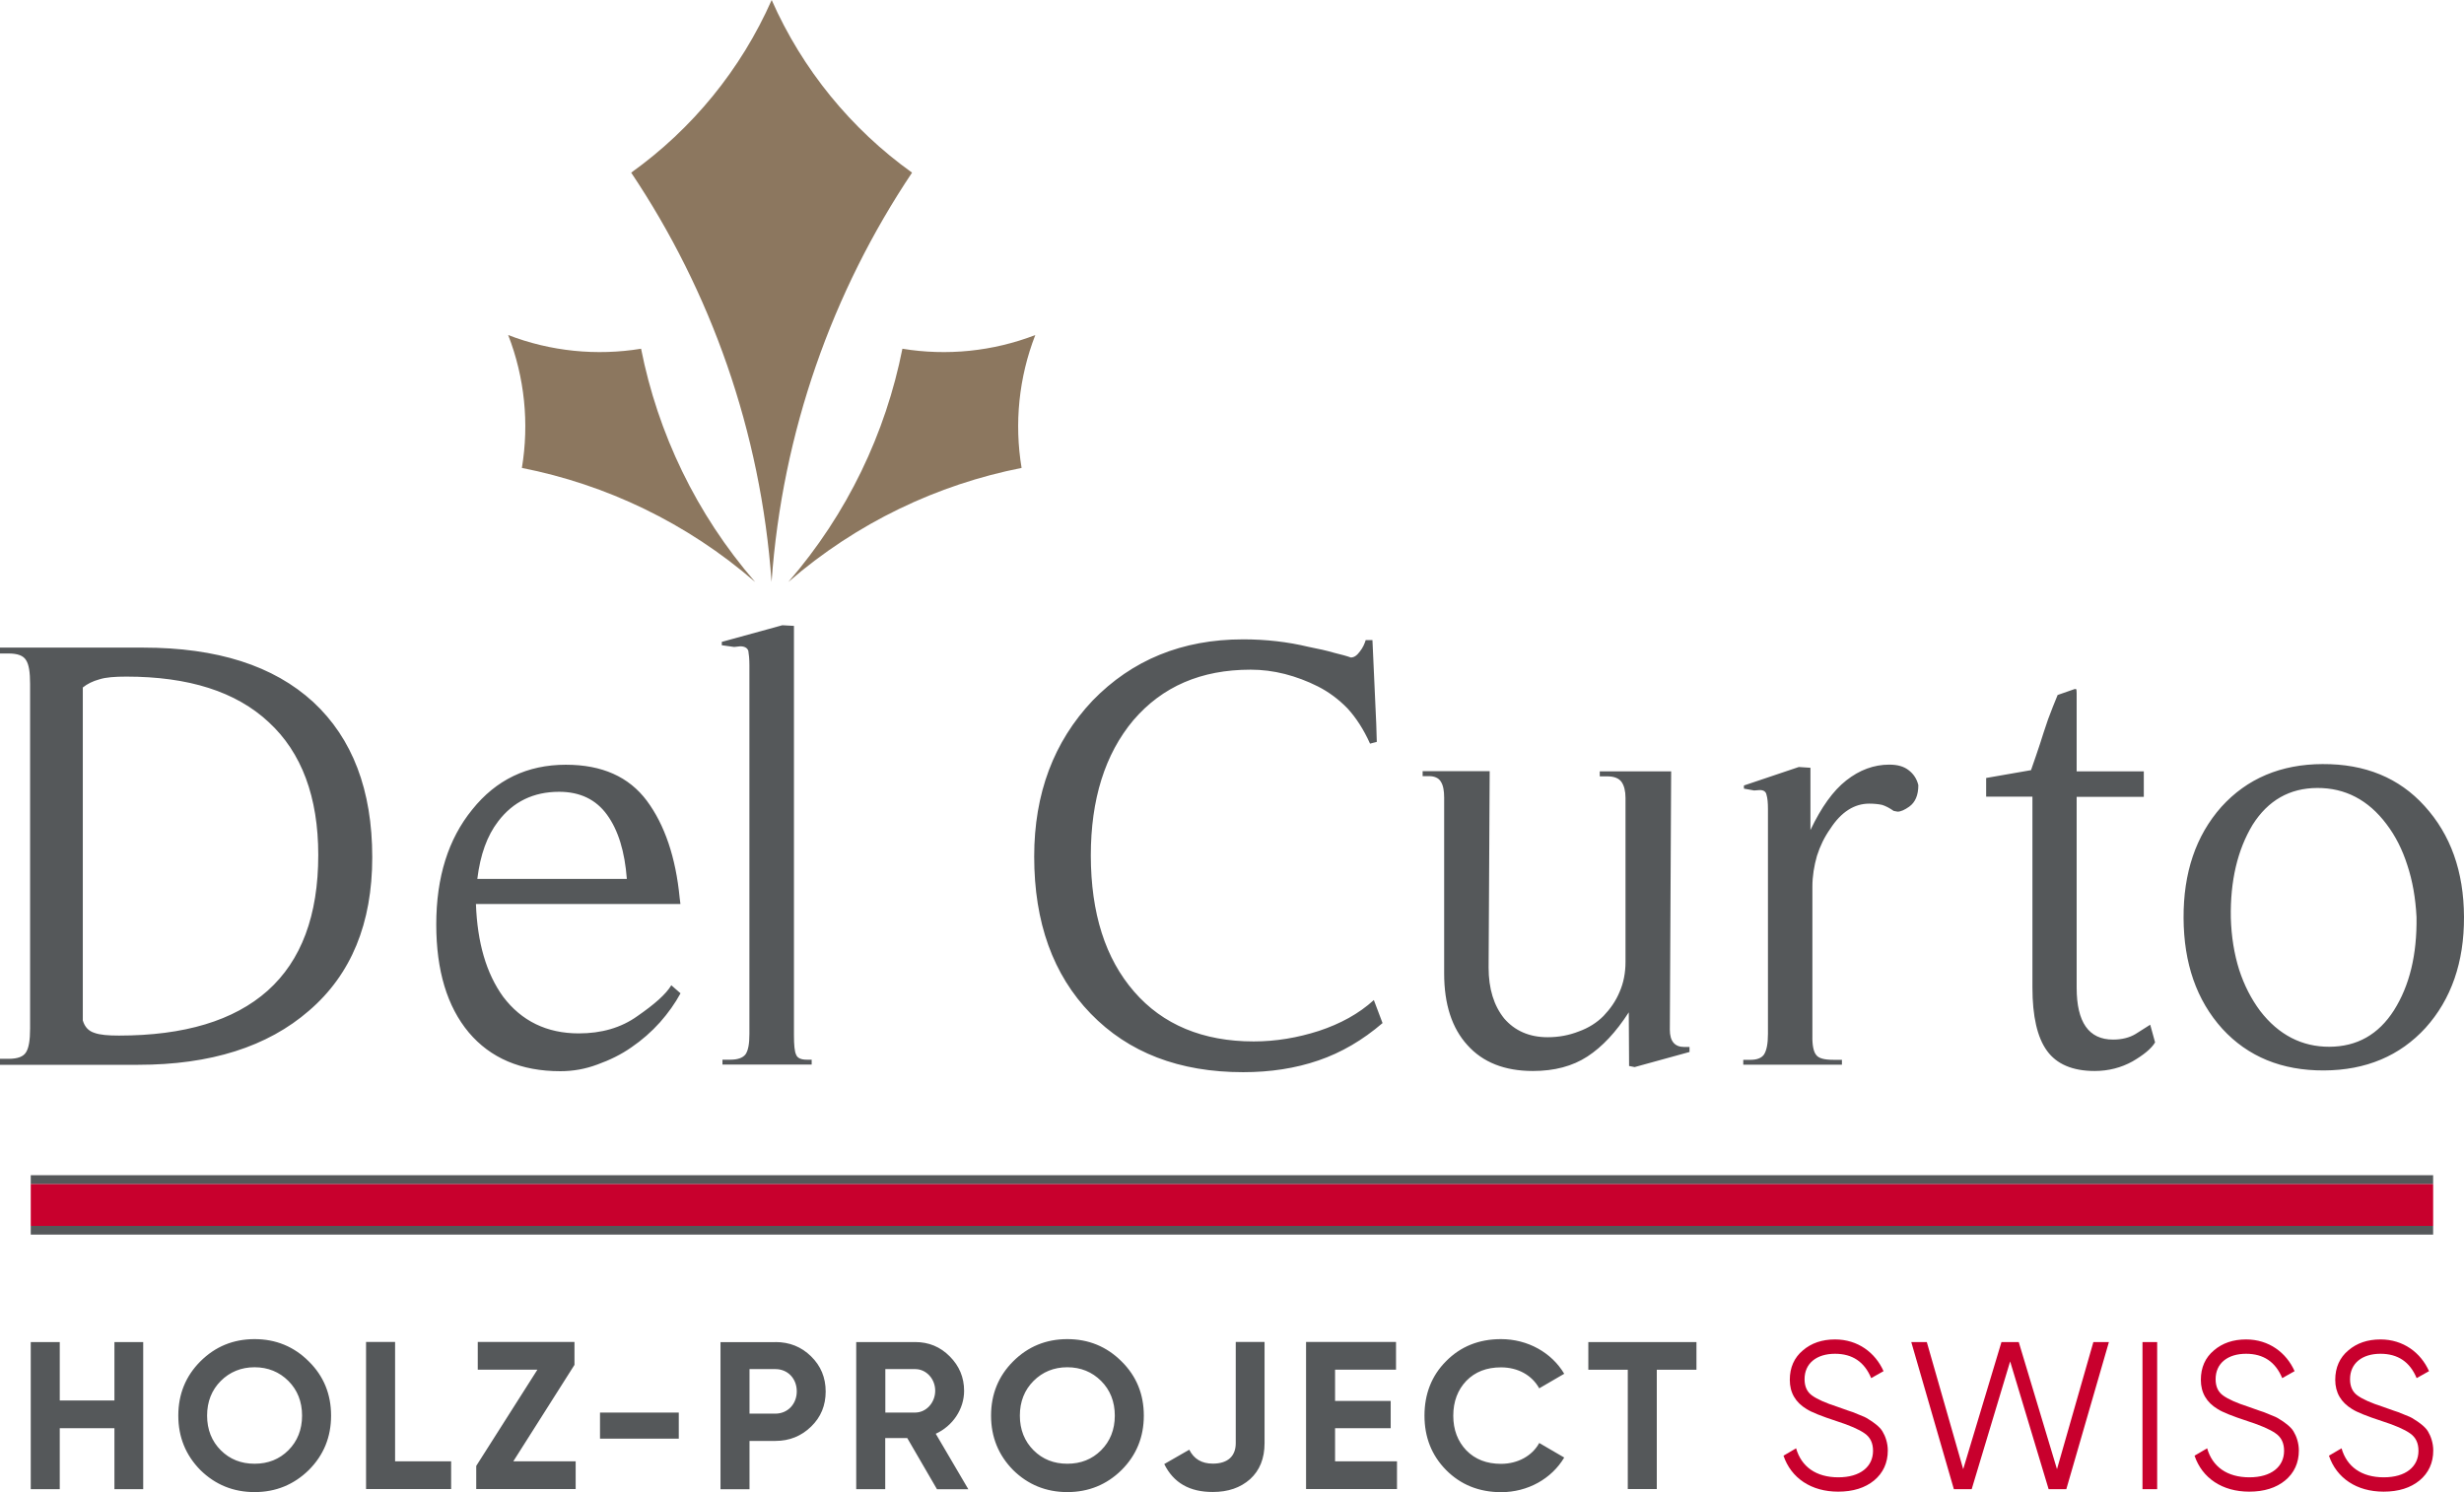 <?xml version="1.0" encoding="UTF-8" standalone="no"?>
<!-- Generator: Adobe Illustrator 26.2.1, SVG Export Plug-In . SVG Version: 6.00 Build 0)  -->

<svg
   version="1.1"
   id="Livello_1"
   x="0px"
   y="0px"
   viewBox="0 0 1000 605.679"
   xml:space="preserve"
   width="1000"
   height="605.679"
   xmlns="http://www.w3.org/2000/svg"
   xmlns:svg="http://www.w3.org/2000/svg"><defs
   id="defs81">
	
	
	

	
	

	
	
	

	
	
	
	
	
	
	
	

		
		
		
		
		
	
		
		
		
		
		
		
		
		
		
		
		
		
	</defs>
<style
   type="text/css"
   id="style2">
	.st0{fill:#55585A;}
	.st1{fill:#8C775F;}
	.st2{fill:#C8002D;}
</style>
<path
   id="path4"
   class="st0"
   d="m 317.503,253.785 -24.521,6.744 h -0.043 v 1.369 l 5.03,0.706 2.429,-0.267 c 1.808,0 2.91,0.661 3.307,1.852 0.22,1.279 0.439,3.264 0.439,5.865 v 149.579 c 0,4.057 -0.482,6.75 -1.585,8.337 -1.102,1.411 -3.133,2.153 -6.175,2.153 h -3.178 v 1.99 h 36.208 v -1.99 h -1.989 c -2.249,0 -3.794,-0.613 -4.324,-2.024 -0.617,-1.235 -0.879,-3.924 -0.879,-7.76 V 254.043 Z m 186.975,5.728 c -24.739,0 -45.066,8.381 -61.073,24.874 -15.743,16.669 -23.685,37.702 -23.685,63.278 0,26.723 7.634,47.982 22.936,63.769 15.346,15.831 35.936,23.763 61.866,23.763 11.024,0 21.165,-1.544 30.558,-4.763 9.305,-3.175 17.949,-8.244 26.019,-15.167 l -3.531,-9.345 c -6.085,5.556 -13.62,9.657 -22.307,12.523 -8.643,2.778 -17.463,4.272 -26.459,4.272 -20.594,0 -36.909,-6.79 -48.55,-20.24 -11.642,-13.406 -17.509,-31.748 -17.553,-55.208 0,-22.754 5.732,-41.191 17.286,-54.95 11.73,-13.67 27.469,-20.498 47.577,-20.498 4.63,0 9.174,0.566 13.892,1.757 4.586,1.191 9.001,2.825 13.367,5.03 4.454,2.249 8.46,5.246 12.032,8.906 3.44,3.748 6.571,8.511 9.173,14.332 l 2.739,-0.706 -0.224,-7.312 -1.542,-34.003 h -2.739 c -0.441,1.455 -1.143,3.083 -2.334,4.582 -1.191,1.632 -2.337,2.472 -3.704,2.472 -1.632,-0.617 -3.922,-1.189 -6.744,-1.895 -2.822,-0.838 -6.355,-1.635 -10.456,-2.429 -8.423,-2.028 -17.284,-3.04 -26.545,-3.04 z M 0,262.863 v 2.386 h 3.445 c 3.748,0 6.038,0.878 7.14,2.73 1.147,1.764 1.628,4.892 1.628,9.655 v 139.794 c 0,4.763 -0.525,7.891 -1.628,9.655 -1.102,1.808 -3.348,2.687 -7.14,2.687 H 0 v 2.429 h 56.095 c 29.281,0 52.427,-7.278 69.316,-21.963 17.11,-14.685 25.666,-35.451 25.666,-62.262 0,-27.252 -8.024,-48.247 -23.944,-63.02 -16.096,-14.773 -39.026,-22.092 -69.101,-22.092 z m 51.289,11.774 c 25.268,0 44.493,6.092 57.766,18.483 13.362,12.303 20.111,30.377 20.111,53.925 0,24.518 -6.88,42.864 -20.55,55.079 -13.67,12.171 -33.866,18.216 -60.324,18.216 -4.366,0 -7.725,-0.265 -9.974,-1.102 -2.381,-0.75 -3.917,-2.384 -4.711,-5.03 V 279.046 c 1.808,-1.455 4.01,-2.558 6.744,-3.307 2.602,-0.838 6.264,-1.102 10.938,-1.102 z m 790.759,5.03 -6.968,2.429 c -1.279,2.999 -2.561,6.387 -3.884,9.87 -1.235,3.572 -2.337,6.973 -3.307,10.06 -1.014,3.043 -2.206,6.616 -3.617,10.585 l -18.207,3.17 v 7.588 h 18.785 v 77.481 c 0,11.686 1.984,20.286 5.908,25.666 3.881,5.38 10.322,8.199 19.362,8.199 5.644,0 10.797,-1.371 15.339,-3.884 4.542,-2.646 7.629,-5.159 9.173,-7.717 l -1.981,-7.183 c -1.587,1.014 -3.571,2.291 -5.908,3.747 -2.469,1.499 -5.557,2.291 -9.173,2.291 -9.834,0 -14.771,-7.009 -14.771,-21.032 v -77.481 h 27.251 V 313.093 H 842.798 v -31.704 c 0,-1.014 -0.093,-1.635 -0.181,-1.68 -0.088,0 -0.172,-0.043 -0.568,-0.043 z m 100.58,30.472 c -16.934,0.044 -30.693,5.863 -41.1,17.372 -10.407,11.73 -15.428,26.813 -15.339,45.114 0.088,18.345 5.249,33.378 15.744,44.976 10.363,11.289 24.119,16.978 41.273,16.89 17.022,-0.088 30.779,-5.909 41.186,-17.286 10.407,-11.554 15.695,-26.629 15.606,-45.062 -0.088,-18.521 -5.463,-33.387 -16.003,-44.985 -10.319,-11.421 -24.125,-17.107 -41.367,-17.019 z m -175.856,0.224 c -6.262,0 -12.086,2.156 -17.51,6.434 -5.292,4.145 -10.094,10.85 -14.504,20.111 v -25.27 l -4.72,-0.31 -22.273,7.502 v 1.275 l 4.143,0.749 2.3,-0.172 c 1.499,0 2.51,0.614 2.73,1.981 0.397,1.279 0.577,3.177 0.577,5.779 v 91.235 c 0,4.057 -0.579,6.75 -1.593,8.337 -0.97,1.411 -2.816,2.162 -5.417,2.162 h -3.006 v 1.981 h 40.041 v -1.981 h -3.48 c -3.748,0 -6.041,-0.622 -7.011,-2.033 -1.014,-1.235 -1.587,-3.925 -1.499,-7.717 v -60.505 c 0,-4.322 0.705,-8.51 1.852,-12.523 1.279,-4.013 3.045,-7.673 5.426,-11.024 4.41,-6.835 9.79,-10.18 15.787,-10.18 2.073,0 3.965,0.217 5.288,0.525 1.499,0.485 3.002,1.282 4.634,2.429 l 1.585,0.301 c 1.323,0 2.912,-0.745 4.72,-2.024 2.469,-1.764 3.703,-4.676 3.703,-8.733 -0.617,-2.602 -1.988,-4.582 -3.884,-6.038 -1.94,-1.543 -4.494,-2.291 -7.889,-2.291 z m -537.112,0.043 c -15.699,0 -28.351,6.125 -38.008,18.207 -9.701,11.906 -14.599,27.385 -14.599,46.656 0,18.653 4.411,33.292 13.186,43.788 8.775,10.407 21.121,15.744 37.173,15.744 5.204,0 10.142,-0.878 15.081,-2.73 4.895,-1.764 9.566,-4.014 13.712,-6.925 4.322,-2.955 8.161,-6.308 11.645,-10.189 3.351,-3.792 6.132,-7.717 8.337,-11.774 l -3.747,-3.264 c -2.161,3.616 -6.752,7.672 -13.763,12.523 -6.659,4.763 -14.598,7.011 -23.814,7.011 -12.921,0 -23.235,-5.022 -30.687,-14.9 -6.835,-9.481 -10.451,-21.922 -11.024,-37.621 h 82.993 l -0.31,-2.463 c -1.587,-16.492 -6.083,-29.684 -13.315,-39.429 -7.276,-9.746 -18.173,-14.633 -32.858,-14.633 z m 347.708,2.601 v 2.024 h 2.558 c 2.249,0 3.976,0.748 4.858,2.291 0.926,1.455 1.318,3.62 1.318,6.442 v 71.349 c 0,12.48 3.134,22.179 9.44,29.103 6.218,6.967 15.078,10.499 26.588,10.499 8.731,0 16.05,-1.941 22.092,-5.865 6.041,-3.925 11.6,-9.879 16.804,-17.949 l 0.129,21.782 2.248,0.448 22.273,-6.132 v -2.033 h -2.162 c -3.881,0 -5.822,-2.381 -5.822,-7.011 l 0.534,-104.861 h -28.973 v 2.024 h 2.997 c 2.778,0 4.763,0.756 5.865,2.3 1.014,1.455 1.585,3.611 1.585,6.434 v 66.586 c 0,4.454 -0.789,8.517 -2.42,12.222 -1.543,3.704 -3.751,6.832 -6.485,9.698 -2.69,2.734 -6.126,4.893 -10.051,6.305 -3.925,1.543 -8.075,2.343 -12.661,2.343 -7.452,0 -13.362,-2.648 -17.639,-7.631 -4.145,-5.159 -6.305,-11.992 -6.305,-20.679 l 0.439,-79.686 z m 363.099,6.83 c 11.289,-0.044 20.688,4.852 28.052,14.642 3.66,4.807 6.481,10.366 8.509,16.761 2.073,6.262 3.307,13.228 3.704,20.989 0.221,15.302 -2.823,27.825 -9.173,37.879 -6.262,9.79 -14.947,14.727 -26.192,14.771 -11.113,0.044 -20.598,-4.801 -28.095,-14.547 -3.616,-4.851 -6.481,-10.413 -8.509,-16.674 -2.028,-6.438 -3.173,-13.446 -3.393,-21.119 -0.265,-14.949 2.689,-27.562 8.863,-37.793 6.262,-9.878 14.99,-14.865 26.235,-14.909 z m -713.58,1.55 c 8.511,0 14.993,3.127 19.491,9.345 4.542,6.262 7.181,14.908 8.019,25.976 v 0.043 h -60.677 c 1.191,-9.878 4.013,-17.598 8.466,-23.375 6.085,-7.982 14.339,-11.989 24.702,-11.989 z"
   style="stroke-width:4.41" />
<path
   id="path22"
   class="st1"
   d="M 313.179,0 C 300.743,28.178 280.945,52.347 256.162,70.074 288.398,118.228 308.77,174.982 313.136,236.189 317.502,175.202 337.829,118.361 370.153,70.074 345.414,52.391 325.615,28.178 313.179,0 Z M 206.242,135.996 c 6.703,17.242 8.563,35.898 5.564,53.933 34.132,6.747 66.846,22.181 94.672,46.302 -24.033,-27.737 -39.511,-60.461 -46.302,-94.681 -18.036,2.955 -36.691,1.103 -53.933,-5.555 z m 213.925,0 c -17.242,6.659 -35.898,8.51 -53.933,5.555 -6.791,34.22 -22.269,66.943 -46.302,94.681 27.826,-24.121 60.54,-39.556 94.672,-46.302 -2.999,-18.036 -1.139,-36.691 5.564,-53.933 z"
   style="stroke-width:4.41" />
<path
   id="path30"
   class="st0"
   d="m 103.319,543.546 c -8.599,0 -15.964,3.002 -22.006,9.043 -5.953,5.953 -8.949,13.319 -8.949,22.006 0,8.687 2.996,16.05 8.949,22.092 6.041,5.953 13.407,8.949 22.006,8.949 8.599,0 15.92,-2.996 22.006,-8.949 6.041,-6.041 9.043,-13.405 9.043,-22.092 0,-8.687 -3.002,-16.053 -9.043,-22.006 -6.041,-6.041 -13.407,-9.043 -22.006,-9.043 z m 329.853,0 c -8.599,0 -15.964,3.002 -22.006,9.043 -5.953,5.953 -8.949,13.319 -8.949,22.006 0,8.687 2.995,16.05 8.949,22.092 6.041,5.953 13.407,8.949 22.006,8.949 8.599,0 15.964,-2.996 22.006,-8.949 6.041,-6.041 9.035,-13.405 9.035,-22.092 0,-8.687 -2.993,-16.053 -9.035,-22.006 -6.041,-6.041 -13.407,-9.043 -22.006,-9.043 z m 175.994,0 c -8.952,0 -16.408,2.996 -22.273,8.949 -5.865,5.865 -8.776,13.325 -8.776,22.1 0,8.775 2.911,16.139 8.776,22.092 5.909,5.953 13.321,8.948 22.273,8.992 10.892,0 20.551,-5.466 25.666,-14.065 l -10.146,-5.908 c -2.822,5.204 -8.685,8.466 -15.52,8.466 -5.777,0 -10.493,-1.809 -14.065,-5.469 -3.484,-3.66 -5.297,-8.332 -5.297,-14.065 0,-5.777 1.813,-10.499 5.297,-14.159 3.572,-3.66 8.244,-5.469 14.065,-5.469 6.835,0 12.522,3.13 15.52,8.509 l 10.146,-5.908 c -5.115,-8.599 -14.818,-14.065 -25.666,-14.065 z m -460.604,1.146 v 59.713 h 34.529 v -11.248 h -22.746 v -48.464 z m 45.338,0 v 11.248 h 24.211 l -24.831,39.068 v 9.397 h 40.351 v -11.248 h -25.313 l 24.831,-39.154 v -9.31 z m 307.624,0 v 41.1 c 0,5.115 -3.084,8.294 -9.302,8.294 -4.542,0 -7.673,-1.902 -9.569,-5.65 l -10.146,5.822 c 3.748,7.629 10.321,11.379 19.758,11.335 6.13,0 11.156,-1.718 15.081,-5.202 3.881,-3.528 5.865,-8.381 5.865,-14.599 v -41.1 z m 28.534,0 v 59.713 h 36.906 v -11.248 h -25.132 v -13.453 h 22.574 v -11.067 h -22.574 v -12.695 h 24.736 v -11.248 z m -517.578,0.043 v 59.713 h 11.774 v -24.745 h 22.187 v 24.745 H 58.119 V 544.734 H 46.44 v 23.728 H 24.254 v -23.728 z m 302.206,0 v 0.043 h -22.273 v 59.713 h 11.774 v -19.62 h 10.499 c 5.733,0 10.579,-1.986 14.504,-5.822 3.969,-3.836 5.908,-8.601 5.908,-14.246 0,-5.644 -1.984,-10.409 -5.908,-14.246 -3.925,-3.881 -8.771,-5.822 -14.504,-5.822 z m 32.806,0 v 59.713 h 11.774 v -20.731 h 8.949 l 12.041,20.731 v 0.043 h 12.747 l -13.229,-22.531 c 6.923,-3.175 11.507,-10.015 11.507,-17.424 0,-5.468 -1.986,-10.142 -5.822,-13.979 -3.836,-3.881 -8.508,-5.822 -14.065,-5.822 z m 297.125,0 v 11.248 h 16.011 v 48.421 h 11.774 v -48.421 h 16.097 V 544.735 Z m -541.298,10.232 c 5.424,0 10.06,1.895 13.72,5.555 3.66,3.66 5.555,8.385 5.555,14.073 0,5.689 -1.895,10.405 -5.555,14.065 -3.66,3.66 -8.252,5.469 -13.72,5.469 -5.468,0 -10.051,-1.809 -13.712,-5.469 -3.66,-3.66 -5.555,-8.376 -5.555,-14.065 0,-5.689 1.895,-10.413 5.555,-14.073 3.66,-3.66 8.288,-5.555 13.712,-5.555 z m 329.853,0 c 5.424,0 10.051,1.895 13.712,5.555 3.66,3.66 5.555,8.385 5.555,14.073 0,5.689 -1.895,10.405 -5.555,14.065 -3.66,3.66 -8.243,5.469 -13.712,5.469 -5.468,0 -10.052,-1.809 -13.712,-5.469 -3.66,-3.66 -5.555,-8.376 -5.555,-14.065 0,-5.689 1.895,-10.413 5.555,-14.073 3.66,-3.66 8.244,-5.555 13.712,-5.555 z m -128.985,0.749 h 10.499 c 5.027,0 8.682,3.84 8.682,9.043 0,5.115 -3.655,9.035 -8.682,9.035 h -10.499 z m 55.122,0 h 12.127 c 4.454,0 8.113,3.926 8.113,8.776 0,4.851 -3.659,8.863 -8.113,8.863 h -12.127 z m -115.799,17.639 v 10.585 h 31.971 v -10.585 z"
   style="stroke-width:4.41" /><path
   id="path56"
   class="st2"
   d="m 744.724,543.675 c -5.204,0 -9.573,1.463 -13.057,4.461 -3.484,2.91 -5.288,6.919 -5.288,11.946 0,5.204 2.288,9.126 6.83,11.86 1.984,1.279 6.09,2.915 12.308,4.944 5.204,1.676 8.955,3.304 11.248,4.935 2.293,1.587 3.393,3.923 3.393,7.054 0,6.482 -5.21,10.766 -14.073,10.766 -9.128,0 -15.031,-4.365 -17.148,-11.774 l -5.116,2.997 c 3.087,9.128 11.286,14.599 22.178,14.599 6.085,0 10.939,-1.549 14.599,-4.548 3.66,-3.043 5.555,-7.143 5.555,-12.17 0,-3.087 -1.016,-5.866 -2.119,-7.674 -1.058,-1.94 -4.008,-4.007 -5.728,-5.021 -0.882,-0.617 -2.206,-1.242 -4.014,-1.903 -1.808,-0.794 -3.174,-1.277 -4.1,-1.542 l -4.591,-1.628 c -4.674,-1.499 -8.109,-3.049 -10.137,-4.505 -2.073,-1.455 -3.092,-3.659 -3.092,-6.658 0,-6.482 4.942,-10.318 12.351,-10.318 7.1,0 11.951,3.308 14.685,9.879 l 5.021,-2.825 c -3.351,-7.497 -10.402,-12.876 -19.706,-12.876 z m 166.822,0 c -5.204,0 -9.573,1.463 -13.057,4.461 -3.484,2.91 -5.288,6.919 -5.288,11.946 0,5.204 2.288,9.126 6.83,11.86 1.984,1.279 6.09,2.915 12.308,4.944 5.204,1.676 8.947,3.304 11.24,4.935 2.293,1.587 3.402,3.923 3.402,7.054 0,6.482 -5.21,10.766 -14.073,10.766 -9.128,0 -15.031,-4.365 -17.148,-11.774 l -5.116,2.997 c 3.087,9.128 11.286,14.599 22.178,14.599 6.085,0 10.939,-1.549 14.599,-4.548 3.66,-3.043 5.555,-7.143 5.555,-12.17 0,-3.087 -1.016,-5.866 -2.119,-7.674 -1.058,-1.94 -4.008,-4.007 -5.728,-5.021 -0.882,-0.617 -2.206,-1.242 -4.014,-1.903 -1.808,-0.794 -3.174,-1.277 -4.1,-1.542 l -4.591,-1.628 c -4.674,-1.499 -8.109,-3.049 -10.137,-4.505 -2.073,-1.455 -3.092,-3.659 -3.092,-6.658 0,-6.482 4.942,-10.318 12.351,-10.318 7.1,0 11.951,3.308 14.685,9.879 l 5.021,-2.825 c -3.351,-7.497 -10.402,-12.876 -19.706,-12.876 z m 54.545,0 c -5.204,0 -9.565,1.463 -13.048,4.461 -3.484,2.91 -5.297,6.919 -5.297,11.946 0,5.204 2.341,9.126 6.839,11.86 1.984,1.279 6.081,2.915 12.299,4.944 5.204,1.676 8.955,3.304 11.248,4.935 2.293,1.587 3.393,3.923 3.393,7.054 0,6.482 -5.201,10.766 -14.065,10.766 -9.128,0 -15.04,-4.365 -17.157,-11.774 l -5.116,2.997 c 3.087,9.128 11.25,14.599 22.187,14.599 6.086,0 10.93,-1.549 14.59,-4.548 3.66,-3.043 5.555,-7.143 5.555,-12.17 0,-3.087 -1.008,-5.866 -2.11,-7.674 -1.058,-1.94 -4.016,-4.007 -5.736,-5.021 -0.838,-0.617 -2.206,-1.242 -4.014,-1.903 -1.808,-0.794 -3.174,-1.277 -4.1,-1.542 l -4.582,-1.628 c -4.674,-1.499 -8.117,-3.049 -10.146,-4.505 -2.073,-1.455 -3.083,-3.659 -3.083,-6.658 0,-6.482 4.934,-10.318 12.342,-10.318 7.1,0 11.951,3.308 14.685,9.879 l 5.03,-2.825 c -3.351,-7.497 -10.41,-12.876 -19.715,-12.876 z m -190.412,1.059 17.286,59.713 h 7.235 l 15.606,-51.858 15.615,51.858 h 7.183 l 17.286,-59.713 h -6.305 l -14.771,51.599 -15.52,-51.599 h -7.011 l -15.529,51.599 -14.771,-51.599 z m 93.837,0 V 604.447 h 5.96 v -59.713 z"
   style="stroke-width:4.41" />
<rect
   x="12.481"
   y="480.531"
   class="st2"
   width="974.998"
   height="17.066"
   id="rect70"
   style="stroke-width:4.41" /><path
   id="rect72"
   class="st0"
   d="m 12.48,477.003 v 3.531 H 987.476 v -3.531 z m 0,20.593 v 3.531 H 987.476 v -3.531 z"
   style="stroke-width:4.41" />
</svg>
